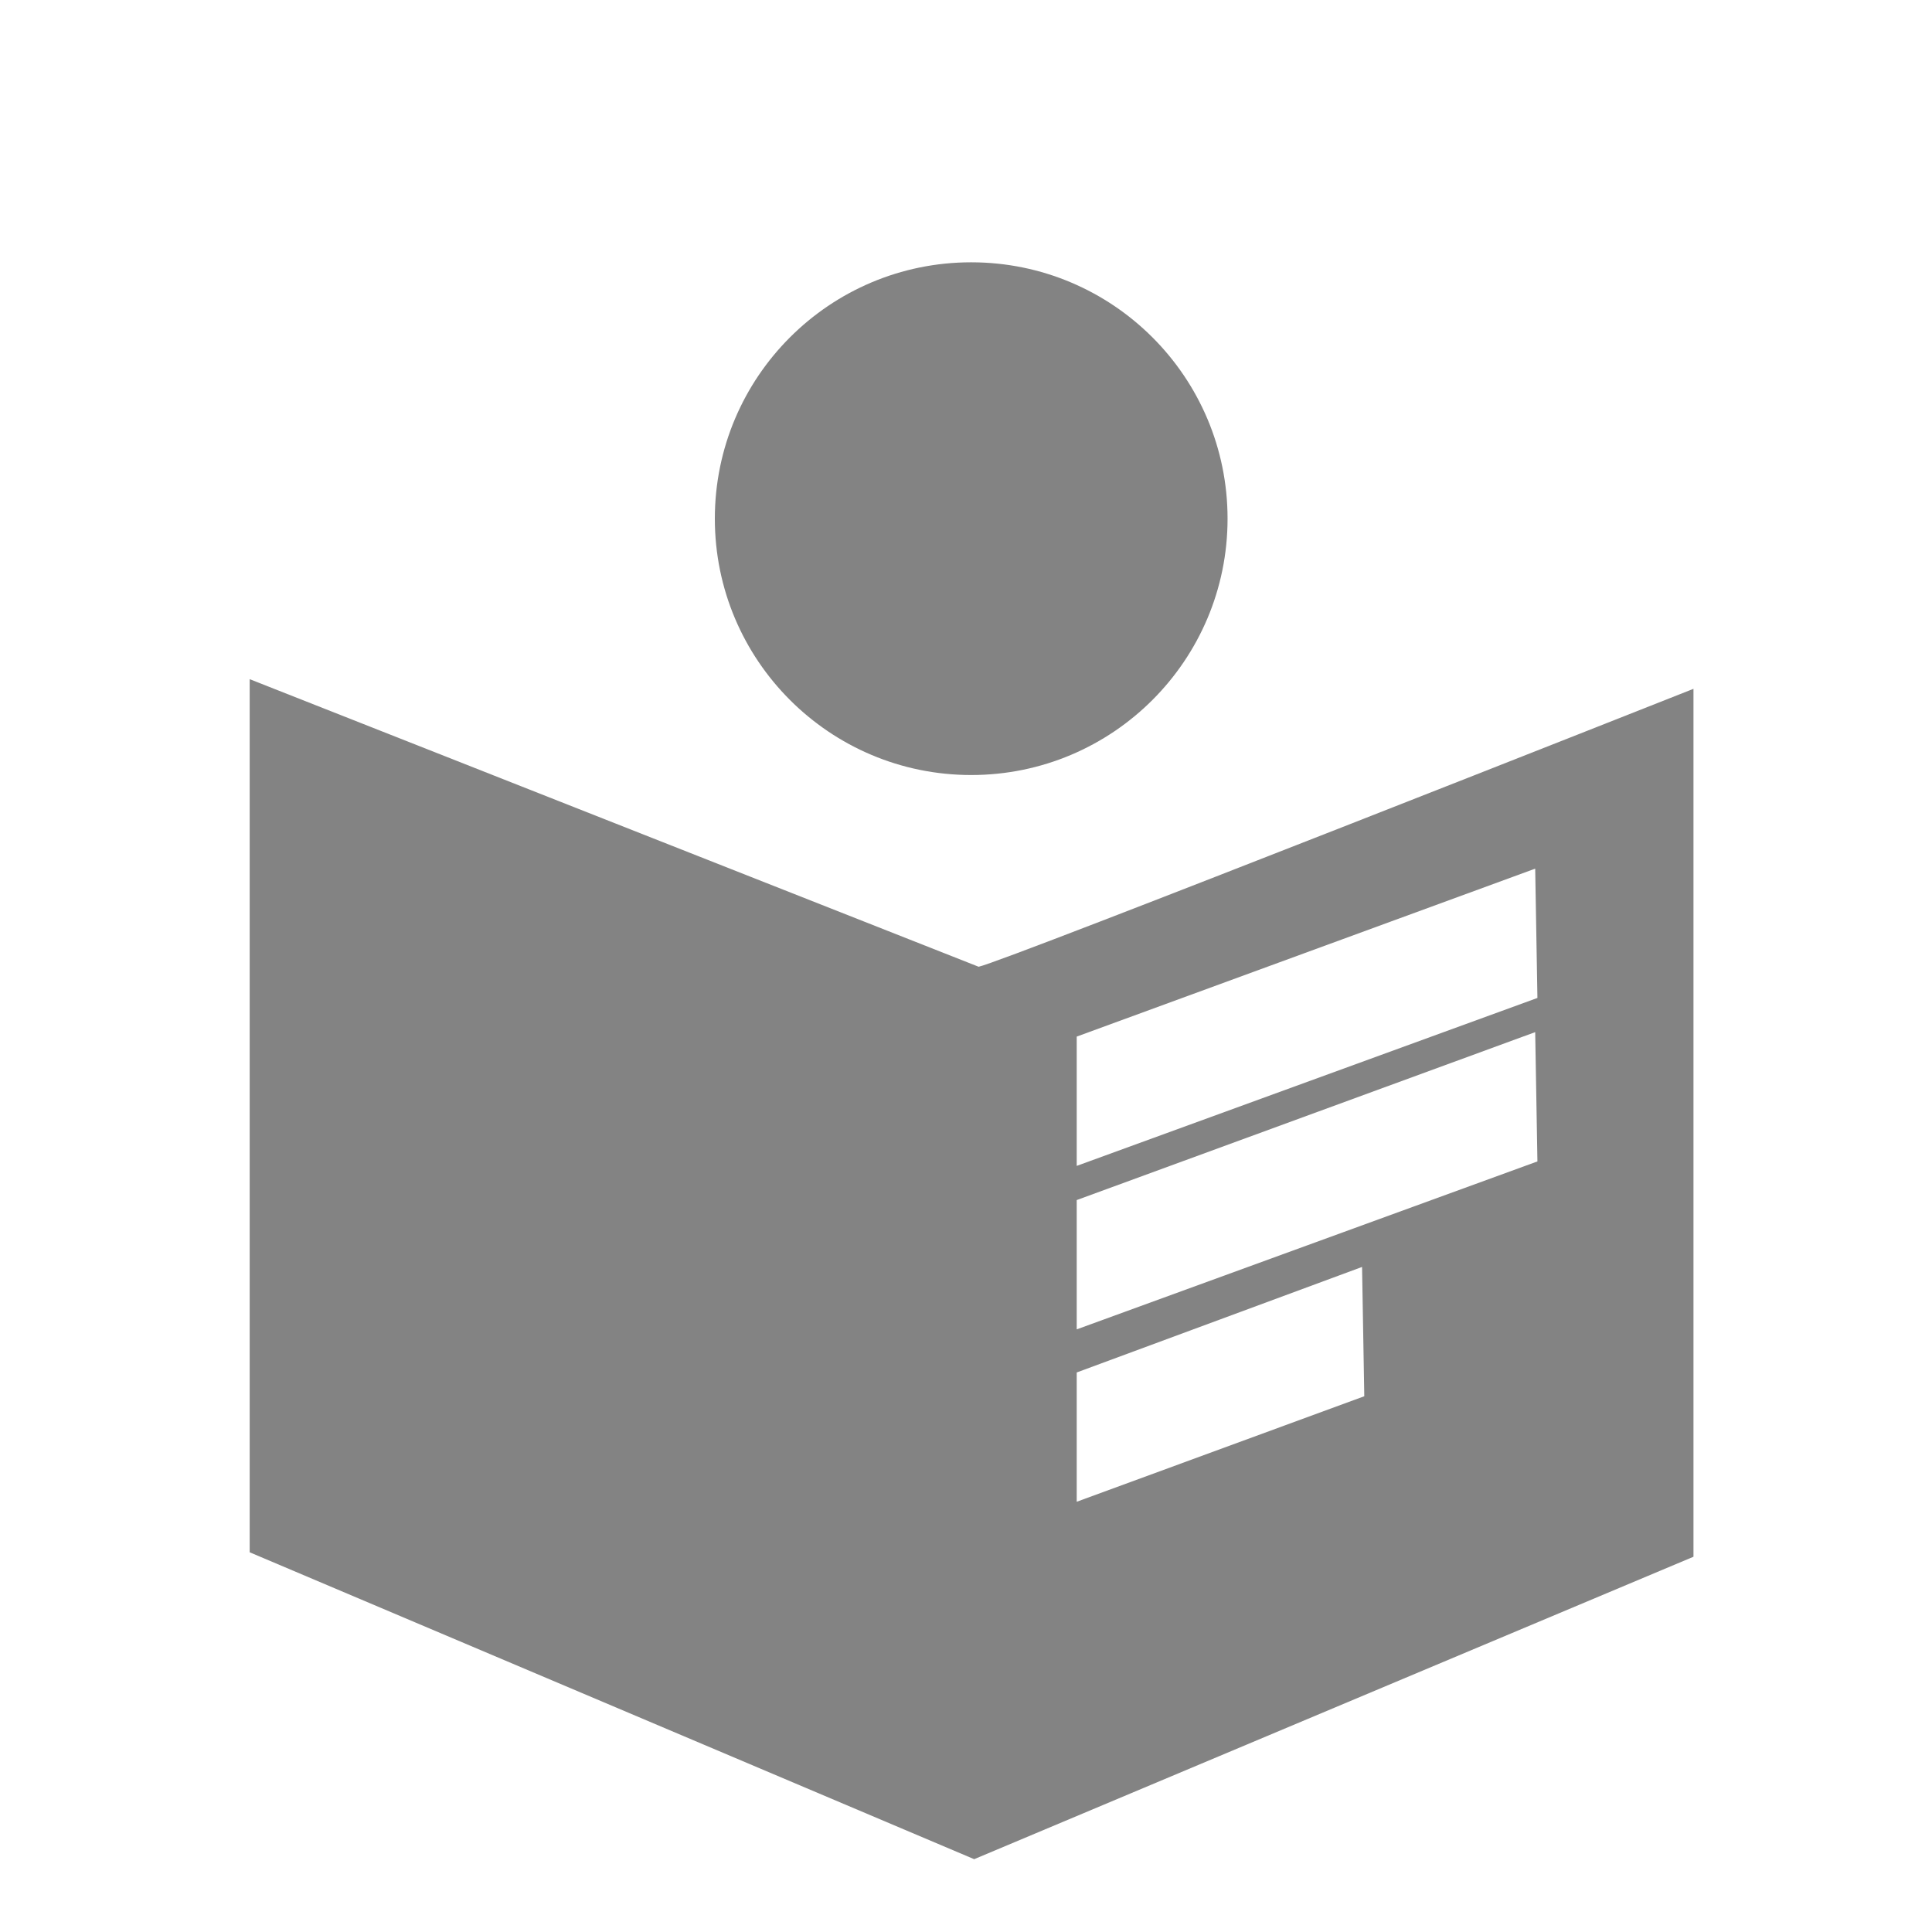 <svg enable-background="new 0 0 26 26" viewBox="0 0 26 26" xmlns="http://www.w3.org/2000/svg"><g fill="#838383"><circle cx="13.07" cy="6.98" r="3.45"/><path d="m13.17 13.01-9.81-3.87v11.75l9.75 4.13 9.68-4.07v-11.68s-9.3 3.68-9.62 3.74zm1.32 7.2v-1.74l3.84-1.42.03 1.74zm0-2.32v-1.74l6.17-2.26.03 1.74zm0-2.2v-1.74l6.17-2.26.03 1.74z"/></g></svg>